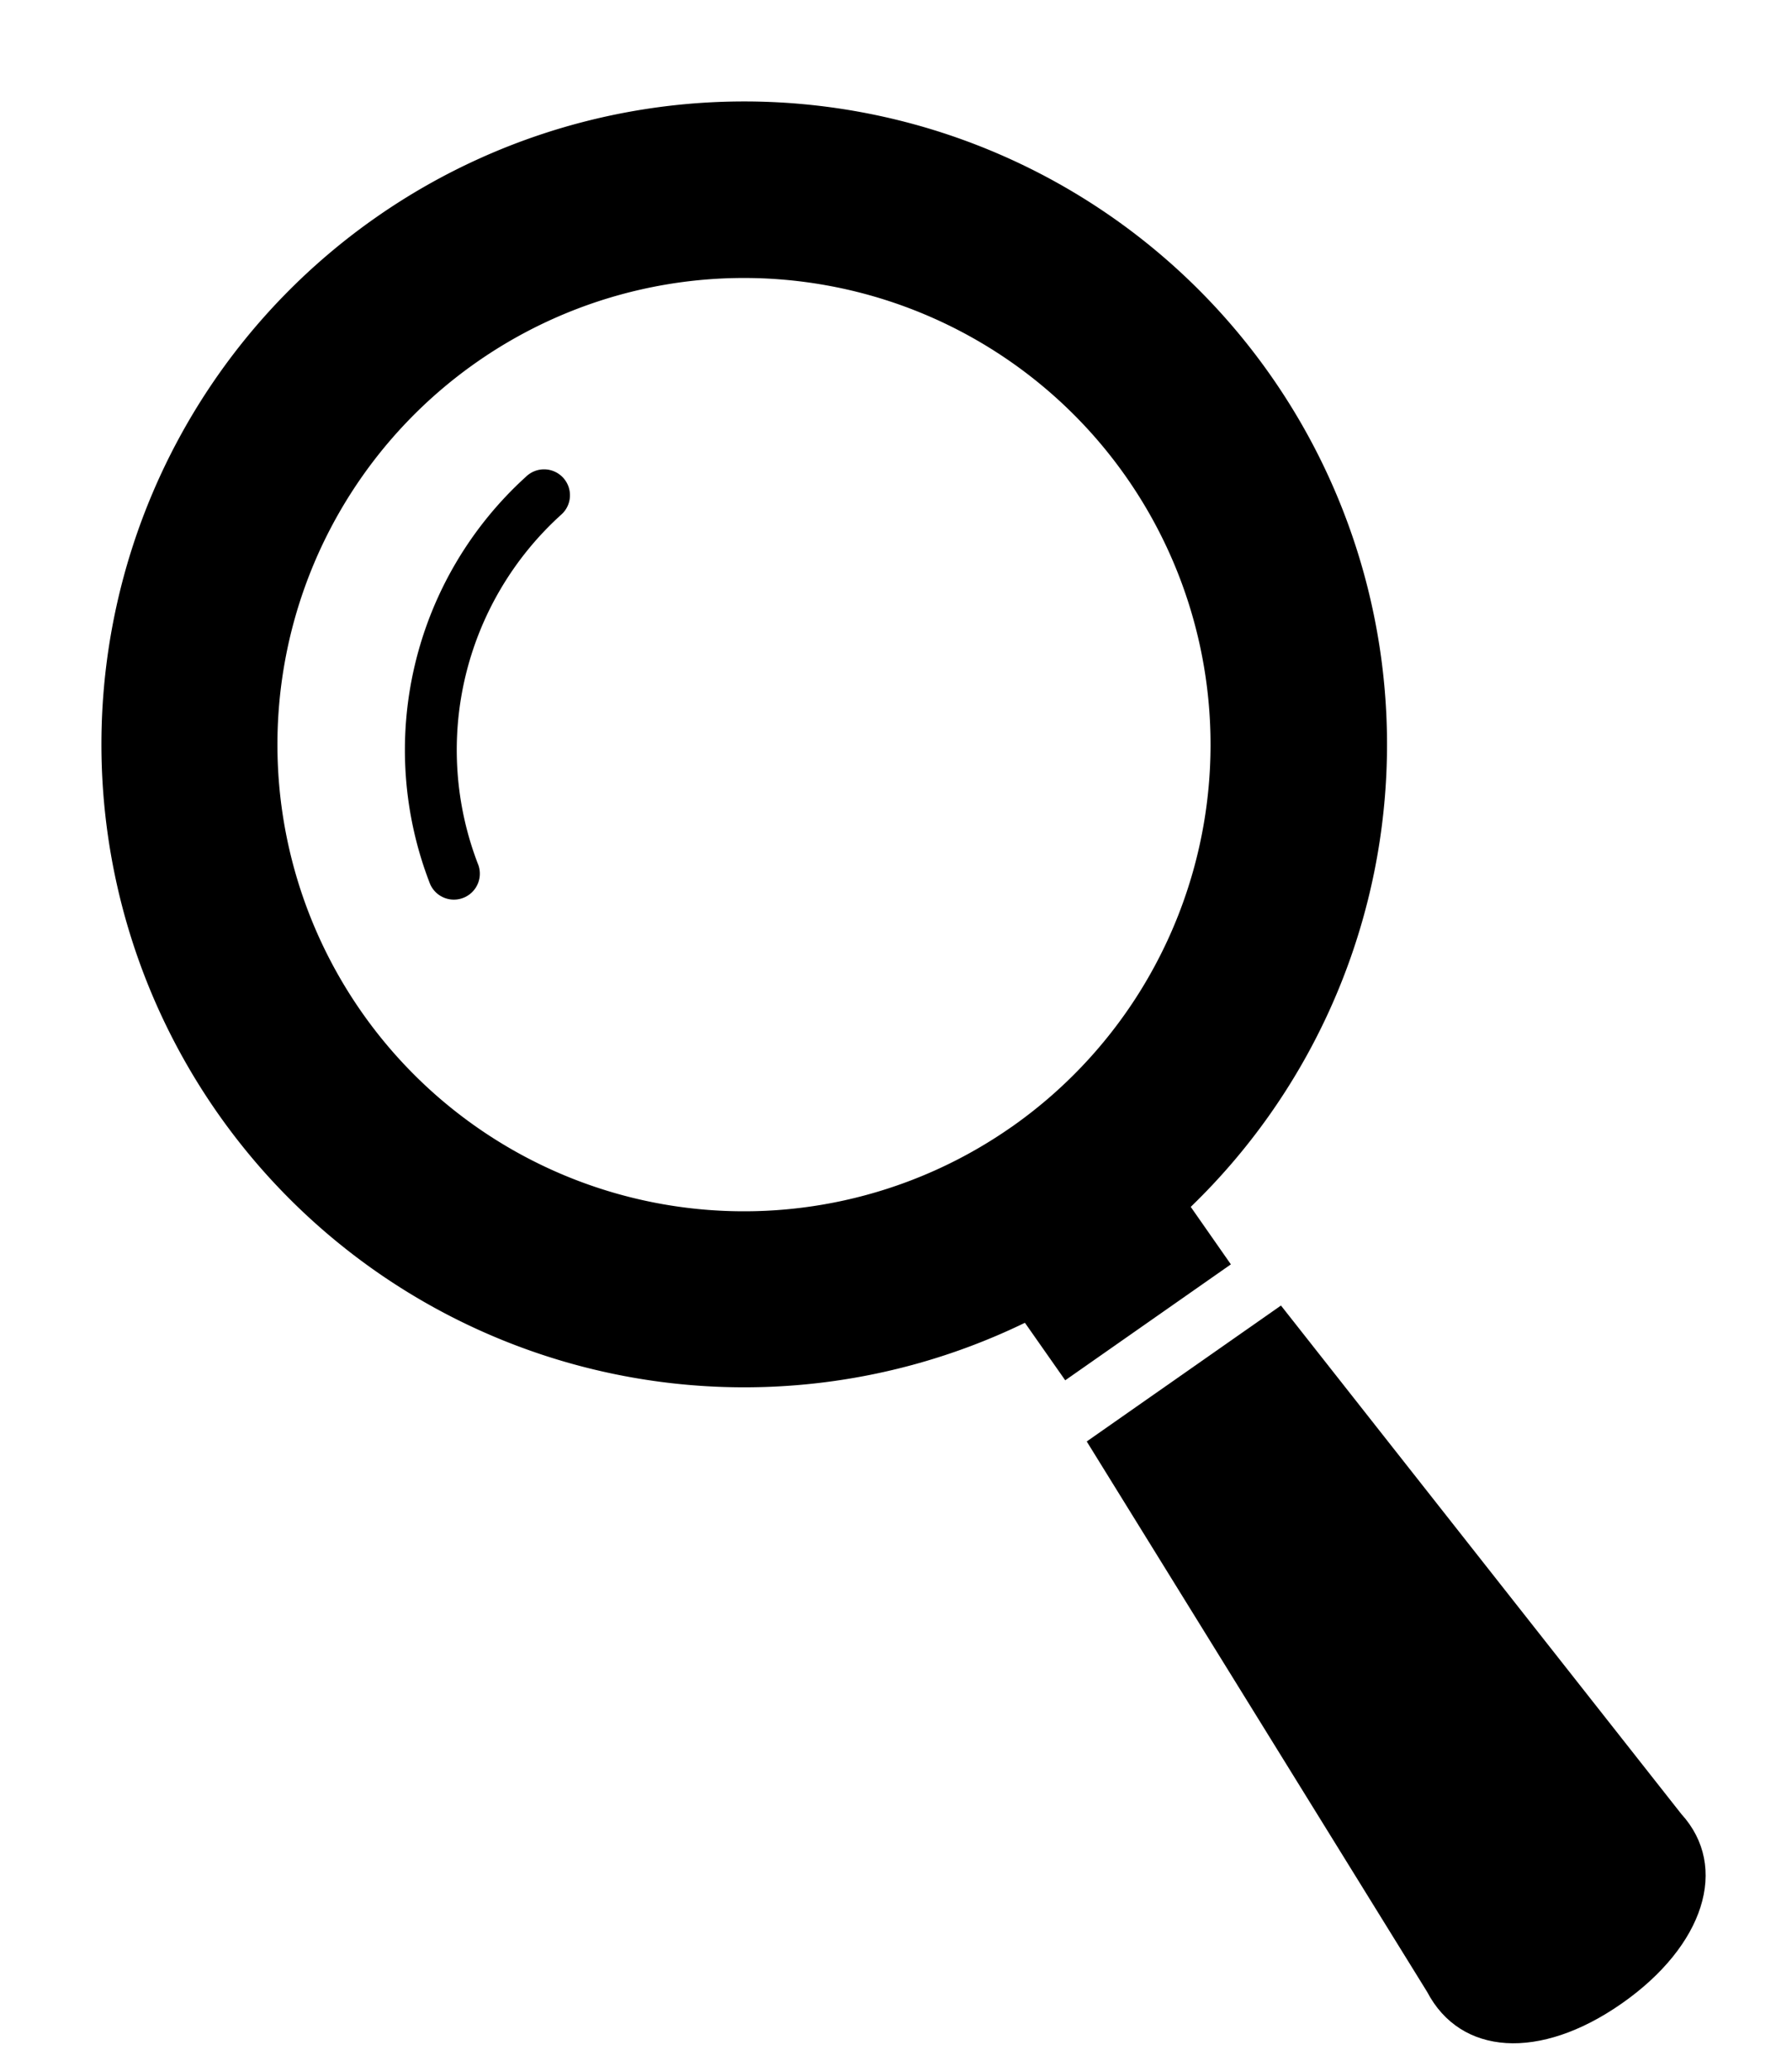 <svg xmlns="http://www.w3.org/2000/svg" width="39.095" height="45.193" viewBox="0 0 39.095 45.193">
  <g id="虫眼鏡の無料アイコン8" transform="matrix(0.985, 0.174, -0.174, 0.985, 4.709, -0.027)">
    <path id="パス_15463" data-name="パス 15463" d="M25.522,22.244A14.02,14.02,0,1,0,22.4,25.362l1.084,1.082,3.118-3.118Zm-4.154-1.035a10.176,10.176,0,1,1,0-14.392A10.177,10.177,0,0,1,21.369,21.209Z"/>
    <path id="パス_15464" data-name="パス 15464" d="M88.842,116.571a8.047,8.047,0,0,0-.515,9.115.566.566,0,0,0,.965-.59h0a6.918,6.918,0,0,1,.441-7.831.565.565,0,1,0-.891-.694Z" transform="translate(-80.366 -107.487)"/>
    <path id="パス_15465" data-name="パス 15465" d="M329.545,324.582l-10.528-9.4-3.656,3.656,9.4,10.529c.956,1.237,2.678,1.055,4.225-.492S330.783,325.538,329.545,324.582Z" transform="translate(-291.183 -291.162)"/>
  </g>
</svg>
